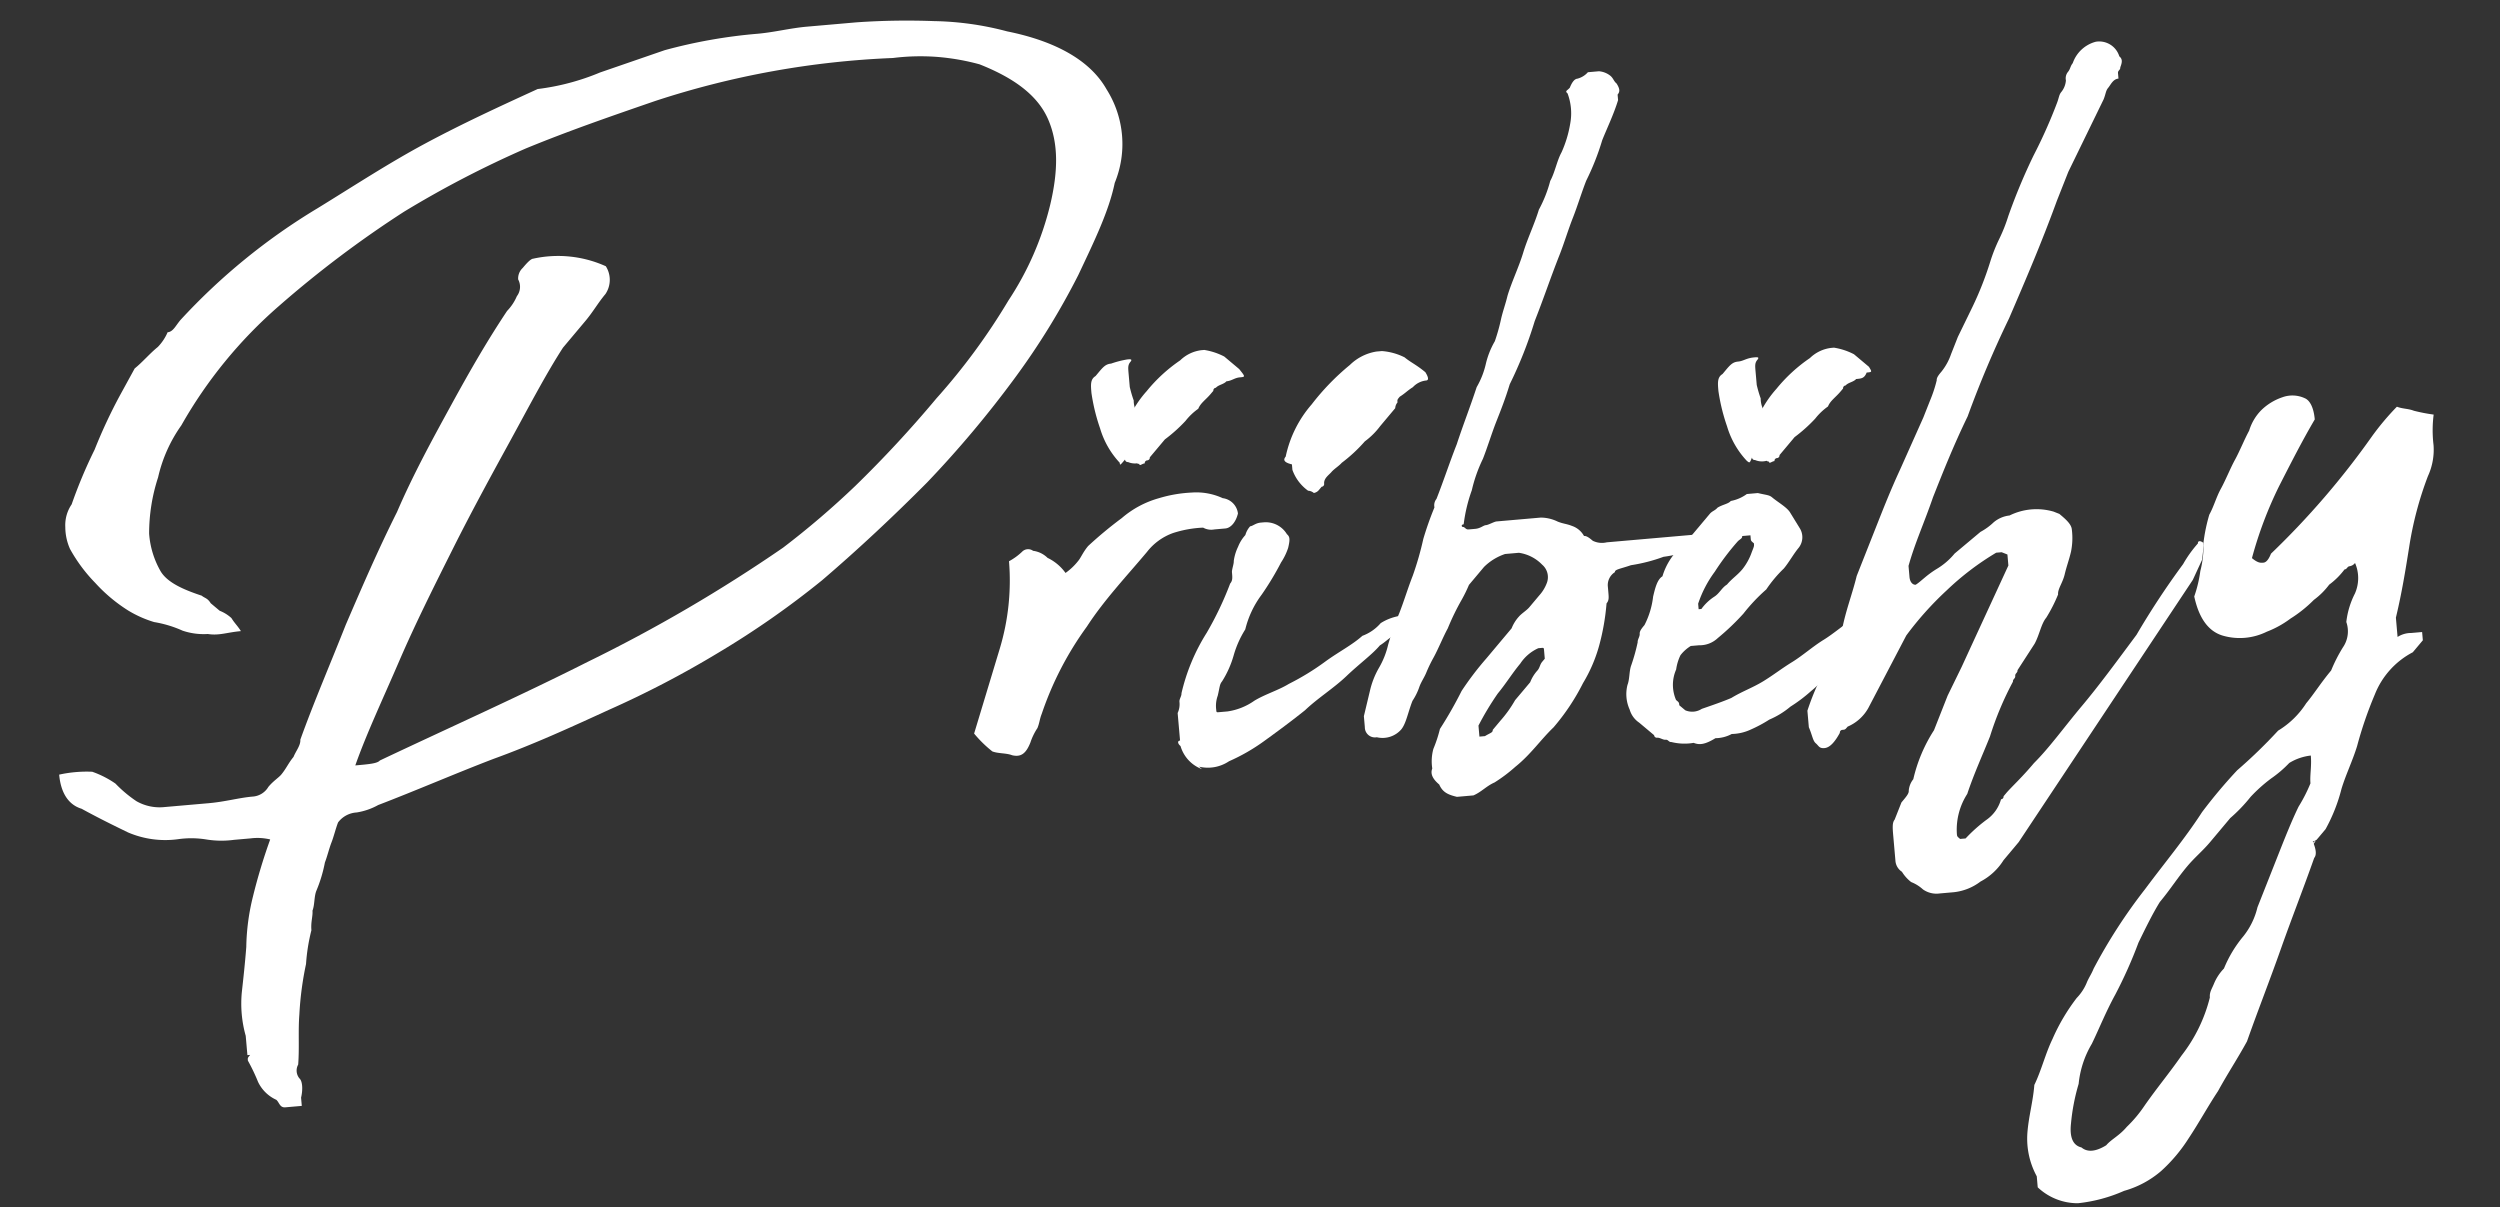 <svg xmlns="http://www.w3.org/2000/svg" width="335.055" height="161.783" viewBox="0 0 335.055 161.783">
  <rect x="0" y="0" width="335.055" height="161.783" fill="#333333" stroke="none"/>
  <g id="Group_110" data-name="Group 110" transform="matrix(0.996, -0.087, 0.087, 0.996, 0, 13.02)">
    <g id="Group_101" data-name="Group 101" transform="translate(0)">
      <path id="Path_160" data-name="Path 160" d="M135.261,2.965c6.3,1.853,10.747,4.818,12.6,8.894a13.723,13.723,0,0,1,0,12.6c-1.112,3.706-3.335,7.412-5.929,11.858a97.584,97.584,0,0,1-9.635,12.97,142.667,142.667,0,0,1-12.97,12.97c-4.818,4.076-10.006,8.153-15.194,11.858a117.965,117.965,0,0,1-14.823,8.523,131.824,131.824,0,0,1-15.194,6.3c-5.188,1.853-10.376,3.706-15.935,5.188-5.188,1.482-10.747,3.335-15.935,4.818a8.721,8.721,0,0,1-2.965.741,3.364,3.364,0,0,0-2.594,1.112c-.371.741-.741,1.853-1.112,2.594s-.741,1.853-1.112,2.594a19.022,19.022,0,0,1-1.482,3.706c-.371.741-.371,1.853-.741,2.594,0,.741-.371,1.482-.371,2.594a25.219,25.219,0,0,0-1.112,4.447A43.088,43.088,0,0,0,29.276,126c-.371,2.223-.371,4.447-.741,6.67a1.654,1.654,0,0,0,0,1.853c.371.371.371,1.482,0,2.594v1.112H26.311c-.741,0-.741-.741-1.112-1.112a4.982,4.982,0,0,1-2.223-2.594,25.533,25.533,0,0,0-1.112-2.965c0-.371,0-.371.371-.741h-.371V128.22a15.95,15.95,0,0,1,0-5.929c.371-1.853.741-3.706,1.112-5.929a29.736,29.736,0,0,1,1.482-6.67,76.051,76.051,0,0,1,2.965-7.412,7.235,7.235,0,0,0-2.594-.371H22.605a12.606,12.606,0,0,1-3.706-.371,12.607,12.607,0,0,0-3.706-.371,12.691,12.691,0,0,1-6.67-1.482C6.67,98.574,4.818,97.462,2.594,95.98.741,95.238,0,93.386,0,91.162a17.237,17.237,0,0,1,4.447,0,13,13,0,0,1,2.965,1.853,17.119,17.119,0,0,0,2.594,2.594,6.26,6.26,0,0,0,3.706,1.112h5.929c2.223,0,4.076-.371,5.929-.371a2.641,2.641,0,0,0,2.223-1.112c.741-.741,1.482-1.112,1.853-1.482.741-.741,1.112-1.482,1.853-2.223.371-.741,1.112-1.482,1.112-2.223,2.223-4.817,4.818-9.635,7.412-14.823,2.594-4.818,5.188-9.635,8.153-14.453,2.594-4.818,5.559-9.264,8.523-13.711s5.559-8.153,8.523-11.858A6.506,6.506,0,0,0,66.7,32.611a2.077,2.077,0,0,0,.371-2.223,1.925,1.925,0,0,1,.741-1.482c.371-.371,1.112-1.112,1.482-1.112a15.528,15.528,0,0,1,9.635,1.853,3.409,3.409,0,0,1-.371,3.706c-1.112,1.112-1.853,2.223-2.965,3.335l-3.335,3.335c-2.594,3.335-5.188,7.412-8.153,11.858s-5.929,8.894-8.894,13.711-5.929,9.635-8.523,14.453S41.5,89.309,39.652,93.386c1.853,0,2.965,0,3.335-.371,10.006-3.706,19.641-7.041,28.905-10.747A204.98,204.98,0,0,0,99.315,69.3a113.85,113.85,0,0,0,10.376-7.412A155.469,155.469,0,0,0,121.549,51.14,84.661,84.661,0,0,0,132.3,38.911a40.459,40.459,0,0,0,6.67-12.229c1.482-4.447,1.853-8.153.741-11.488s-4.076-5.929-8.523-8.153a30.872,30.872,0,0,0-5.559-1.482,29.954,29.954,0,0,0-5.929-.371,117.129,117.129,0,0,0-32.24,2.965C81.527,9.635,75.6,11.117,69.669,12.97a137.344,137.344,0,0,0-17.047,7.041A143.787,143.787,0,0,0,34.834,31.129,61.1,61.1,0,0,0,20.382,45.952a19.432,19.432,0,0,0-3.706,6.67,24.2,24.2,0,0,0-1.853,7.412,11.836,11.836,0,0,0,1.112,5.188c.741,1.482,2.594,2.594,5.188,3.706.371.371.741.371,1.112,1.112l1.112,1.112a5.116,5.116,0,0,1,1.482,1.112c.371.741.741,1.112,1.112,1.853-1.853,0-2.965.371-4.447,0a8.85,8.85,0,0,1-3.335-.741,15.487,15.487,0,0,0-3.706-1.482,15.021,15.021,0,0,1-3.335-1.853,21.236,21.236,0,0,1-4.076-4.076,21.011,21.011,0,0,1-2.965-4.818,7.224,7.224,0,0,1-.371-2.965,4.928,4.928,0,0,1,1.112-2.965,64.4,64.4,0,0,1,3.706-7.041A68.837,68.837,0,0,1,12.6,41.134L14.823,37.8c1.112-.741,2.223-1.853,3.335-2.594a6.506,6.506,0,0,0,1.482-1.853c.741,0,1.112-.741,1.853-1.482A83.263,83.263,0,0,1,41.134,18.529c5.188-2.594,10.006-5.188,15.194-7.412S66.7,7.041,71.892,5.188a31.568,31.568,0,0,0,8.523-1.482l8.894-2.223a69.3,69.3,0,0,1,12.6-1.112c2.223,0,4.447-.371,6.67-.371h6.67a97.655,97.655,0,0,1,10.376.741A40.6,40.6,0,0,1,135.261,2.965Z" transform="translate(0)" fill="#fff"/>
      <path id="Path_161" data-name="Path 161" d="M33.1,47.646l4.447-11.117A31.623,31.623,0,0,0,39.77,25.041a8.1,8.1,0,0,0,1.853-1.112,1.127,1.127,0,0,1,1.482,0,3.386,3.386,0,0,1,1.853,1.112,6.292,6.292,0,0,1,2.223,2.223,8.083,8.083,0,0,0,1.853-1.482c.371-.371.741-1.112,1.482-1.853a54.214,54.214,0,0,1,4.818-3.335,12.993,12.993,0,0,1,5.188-2.223A18.042,18.042,0,0,1,64.97,18a8.447,8.447,0,0,1,4.076,1.112A2.349,2.349,0,0,1,70.9,21.335c-.371,1.112-1.112,1.853-1.853,1.853H67.564a2.228,2.228,0,0,1-1.482-.371,15.2,15.2,0,0,0-4.076.371A7.689,7.689,0,0,0,58.3,25.412c-2.965,2.965-6.3,5.929-8.894,9.264a43.464,43.464,0,0,0-7.041,11.117c-.371.741-.371,1.112-.741,1.853A8.1,8.1,0,0,0,40.512,49.5c-.741,1.482-1.482,1.853-2.594,1.482-.741-.371-1.853-.371-2.594-.741A16.119,16.119,0,0,1,33.1,47.646Z" transform="translate(89.561 48.704)" fill="#fff"/>
      <path id="Path_162" data-name="Path 162" d="M40.7,59.452a2.8,2.8,0,0,0,.371-1.482c0-.371.371-.741.371-1.112a26.258,26.258,0,0,1,4.076-7.782,44.107,44.107,0,0,0,3.706-6.3c.371-.371.371-.741.371-1.482,0-.371.371-1.112.371-1.482a6.261,6.261,0,0,1,.741-1.853,5.115,5.115,0,0,1,1.112-1.482,2.849,2.849,0,0,1,.741-1.112c.371,0,.741-.371,1.482-.371h.371a3.3,3.3,0,0,1,2.965,1.853c.371.371.371.741,0,1.853a8.1,8.1,0,0,1-1.112,1.853A38.817,38.817,0,0,1,53.3,44.629a12.814,12.814,0,0,0-2.594,4.447,13.331,13.331,0,0,0-1.853,3.335A13.331,13.331,0,0,1,47,55.746c-.371.371-.371.741-.741,1.853a4.029,4.029,0,0,0-.371,1.853c0,.371,0,.371.371.371h1.112a8.284,8.284,0,0,0,3.706-1.112c1.482-.741,3.335-1.112,4.818-1.853a33.884,33.884,0,0,0,5.188-2.594c1.853-1.112,3.706-1.853,5.188-2.965a5.973,5.973,0,0,0,2.594-1.482,6.87,6.87,0,0,1,2.594-.741c.371,0,.371.371.371.741v.371a2.893,2.893,0,0,1-1.482,1.482c-.741.371-1.112.741-1.853,1.112-1.112,1.112-2.965,2.223-4.817,3.706s-4.076,2.594-5.929,4.076c-2.223,1.482-4.076,2.594-5.929,3.706A25.468,25.468,0,0,1,47,66.493a5.1,5.1,0,0,1-4.076.371l.371.371A4.714,4.714,0,0,1,40.7,63.9c-.371-.371-.371-.741,0-.741V59.452ZM58.12,26.47A15.507,15.507,0,0,1,62.2,19.8a32.229,32.229,0,0,1,5.559-4.818A6.584,6.584,0,0,1,71.461,13.5H72.2a8.122,8.122,0,0,1,2.965,1.112c.741.741,1.482,1.112,2.594,2.223q.556,1.112,0,1.112a2.831,2.831,0,0,0-1.853.741c-.741.371-1.112.741-1.853,1.112-.371.371-.371.371-.371.741a1.294,1.294,0,0,0-.371.741L71.09,23.506a9.826,9.826,0,0,1-2.223,1.853,20.365,20.365,0,0,1-3.335,2.594c-.371.371-1.112.741-1.482,1.112s-1.112.741-1.112,1.482a.363.363,0,0,1-.371.371l-.371.371a1.148,1.148,0,0,1-.741.371,1.294,1.294,0,0,0-.741-.371,5.847,5.847,0,0,1-1.853-2.965v-.741C57.749,27.211,57.749,26.841,58.12,26.47Z" transform="translate(109.381 36.528)" fill="#fff"/>
      <path id="Path_163" data-name="Path 163" d="M96.116,67.1c0,.371,0,.741-.371.741q0,.556-2.223,1.112a18.6,18.6,0,0,1-4.447.741,22.187,22.187,0,0,1-4.447.741c-1.482.371-2.223.371-2.223.741a2.038,2.038,0,0,0-1.112,1.853v.741c0,.741,0,1.112-.371,1.482A30.873,30.873,0,0,1,79.44,80.81a19.966,19.966,0,0,1-2.594,4.818A29.226,29.226,0,0,1,72.4,91.186c-1.853,1.482-3.335,3.335-5.559,4.818a20.689,20.689,0,0,1-2.965,1.853c-1.112.371-1.853,1.112-2.965,1.482H58.688c-1.112-.371-1.853-.741-2.223-1.853-.741-.741-1.112-1.482-.741-2.223a6.306,6.306,0,0,1,.371-2.594,18.064,18.064,0,0,0,1.112-2.594h0a54.214,54.214,0,0,0,3.335-4.818,40.575,40.575,0,0,1,3.706-4.076L66.1,79.327l1.853-1.853a5.115,5.115,0,0,1,1.112-1.482c.371-.371,1.112-.741,1.482-1.112L72.029,73.4a5.116,5.116,0,0,0,1.112-1.482,2.2,2.2,0,0,0-.371-2.594,5.4,5.4,0,0,0-2.965-1.853H67.952a7.3,7.3,0,0,0-2.965,1.482l-1.112,1.112-1.112,1.112a19.257,19.257,0,0,1-1.112,1.853,32.584,32.584,0,0,0-2.223,3.706c-.741,1.112-1.482,2.594-2.223,3.706a19.253,19.253,0,0,0-1.112,1.853c-.371.741-.741,1.112-1.112,1.853A8.1,8.1,0,0,1,53.87,86c-.741,1.482-1.112,2.965-1.853,3.706a3.326,3.326,0,0,1-3.335.741A1.357,1.357,0,0,1,47.2,88.962V87.48l1.112-3.335a11.1,11.1,0,0,1,1.482-2.965,11.1,11.1,0,0,0,1.482-2.965,36.111,36.111,0,0,1,1.853-4.076c.741-1.482,1.482-3.335,2.223-4.817A41.563,41.563,0,0,0,57.206,64.5a43.469,43.469,0,0,1,1.853-4.076,1.361,1.361,0,0,1,.371-1.112c1.112-2.223,2.223-4.818,3.335-7.041,1.112-2.594,2.223-4.818,3.335-7.412A11.1,11.1,0,0,0,67.582,41.9a11.1,11.1,0,0,1,1.482-2.965,25.531,25.531,0,0,0,1.112-2.965c.371-1.112.741-1.853,1.112-2.965.741-1.853,1.853-3.706,2.594-5.559s1.853-3.706,2.594-5.559a17.31,17.31,0,0,0,1.853-3.706c.741-1.112,1.112-2.594,1.853-3.706a15.488,15.488,0,0,0,1.482-3.706,7.579,7.579,0,0,0,0-4.076c-.371-.371,0-.371.371-.741q.556-1.112,1.112-1.112A2.809,2.809,0,0,0,84.628,4.1h1.482a2.809,2.809,0,0,1,1.482.741c.371.371.371.741.741,1.112.371.741.371,1.112,0,1.482v.741c-.741,1.853-1.853,3.706-2.594,5.188a33.882,33.882,0,0,1-2.594,5.188c-.741,1.482-1.482,3.335-2.223,4.818S79.44,26.705,78.7,28.188c-1.482,2.965-2.594,5.559-4.076,8.523a55.787,55.787,0,0,1-4.076,8.153c-.741,1.853-1.482,3.335-2.223,4.818S66.841,53.016,66.1,54.5a19.86,19.86,0,0,0-1.853,4.076,20.891,20.891,0,0,0-1.482,4.447c-.371,0-.371.371,0,.371.371.371.371.371.741.371h.741c.741,0,1.112-.371,1.482-.371s1.112-.371,1.482-.371h5.929a5.267,5.267,0,0,1,2.223.741c.741.371,1.112.371,1.853.741A2.893,2.893,0,0,1,78.7,65.986c.371,0,.741.371,1.112.741a2.777,2.777,0,0,0,1.853.371H96.116ZM72.029,80.81c0-.371,0-.371-.371-.371h-.371a5.675,5.675,0,0,0-2.594,1.853C67.582,83.4,66.47,84.886,65.358,86a38.822,38.822,0,0,0-2.965,4.076v1.482h.741c.741-.371,1.112-.371,1.112-.741L65.358,89.7a16.116,16.116,0,0,0,2.223-2.594L68.693,86l1.112-1.112A5.116,5.116,0,0,1,70.917,83.4c.371-.371.371-.741.741-1.112l.371-.371V80.81Z" transform="translate(127.713 11.094)" fill="#fff"/>
      <path id="Path_164" data-name="Path 164" d="M65.156,52.411a7.224,7.224,0,0,1-2.965-.371c-.371,0-.371-.371-.741-.371s-.741-.371-1.112-.371a.363.363,0,0,1-.371-.371l-.371-.371-1.482-1.482A3.151,3.151,0,0,1,57,47.223a5.011,5.011,0,0,1,0-3.335c.371-.741.371-1.853.741-2.594a25.534,25.534,0,0,0,1.112-2.965c0-.371.371-.741.371-1.112s.371-.741.741-1.112A11.1,11.1,0,0,0,61.45,32.4c.371-1.112.741-2.223,1.482-2.594a8.621,8.621,0,0,1,3.335-4.076l1.853-1.853,1.853-1.853c.371-.371.741-.371,1.112-.741.741-.371,1.482-.371,1.853-.741a5.267,5.267,0,0,0,2.223-.741h1.482c1.112.371,1.482.371,1.853.741.741.741,1.853,1.482,2.223,2.223l1.112,2.223a2.283,2.283,0,0,1-.371,2.594c-.741.741-1.482,1.853-2.223,2.594a17.122,17.122,0,0,0-2.594,2.594,23.978,23.978,0,0,0-3.335,2.965A32.407,32.407,0,0,1,69.6,38.7a3.528,3.528,0,0,1-2.594.741H65.9a5.116,5.116,0,0,0-1.482,1.112,6.261,6.261,0,0,0-.741,1.853,5.1,5.1,0,0,0-.371,4.076c.371.371.371.371.371.741l.741.741a2.362,2.362,0,0,0,2.223,0c1.482-.371,2.965-.741,4.076-1.112C72.2,46.111,73.679,45.74,75.161,45s2.594-1.482,4.076-2.223,2.965-1.853,4.447-2.594,2.965-1.853,4.447-2.594a2.8,2.8,0,0,1,1.482-.371.7.7,0,0,1,1.112,0c.371.371.371.371.371.741A7.046,7.046,0,0,1,88.5,42.035c-1.112.741-2.594,1.482-3.706,2.223s-2.223,1.853-3.335,2.594A20.685,20.685,0,0,1,78.5,48.705a11.1,11.1,0,0,1-2.965,1.482A18.066,18.066,0,0,1,72.938,51.3a6.307,6.307,0,0,1-2.594.371,4.7,4.7,0,0,1-2.223.371C66.638,52.781,65.9,52.781,65.156,52.411ZM75.532,26.47c-.371-.371-.371-.371-.371-.741v-.371H74.049c0,.371-.371.371-.741.741a33.412,33.412,0,0,0-3.335,3.706,15.3,15.3,0,0,0-2.594,4.076v.741h.371A6.506,6.506,0,0,1,69.6,33.141c.741-.371,1.112-1.112,1.853-1.482.741-.741,1.482-1.112,2.223-1.853a7.752,7.752,0,0,0,1.482-2.223C75.532,26.841,75.532,26.841,75.532,26.47Z" transform="translate(153.485 53.574)" fill="#fff"/>
      <path id="Path_165" data-name="Path 165" d="M115.081,75.38a16.118,16.118,0,0,1,2.223-2.594c0-.371.371-.371.741,0v.371l-.371,1.853L116.193,77.6,89.882,110.585,88.77,111.7l-1.112,1.112a8.07,8.07,0,0,1-3.335,2.594,7.15,7.15,0,0,1-3.706,1.112H78.764a3.133,3.133,0,0,1-2.223-.741,5.115,5.115,0,0,0-1.482-1.112,5.115,5.115,0,0,1-1.112-1.482,1.925,1.925,0,0,1-.741-1.482v-3.335c0-1.112,0-1.853.371-2.223l1.112-2.223c.741-.741,1.112-1.112,1.112-1.482a2.809,2.809,0,0,1,.741-1.482,20.6,20.6,0,0,1,3.335-6.3L82.1,90.2,84.323,86.5,85.805,83.9l5.929-10.376V72.045l-.741-.371h-.741a36.962,36.962,0,0,0-7.041,4.447,43.425,43.425,0,0,0-5.929,5.559l-5.929,9.264a5.763,5.763,0,0,1-2.965,2.223c-.371.371-.371.371-.741.371a.363.363,0,0,0-.371.371c-.741,1.112-1.482,1.853-2.223,1.853s-.741-.371-1.112-.741-.371-1.112-.741-2.223V90.574a34.437,34.437,0,0,1,1.853-3.706,28.451,28.451,0,0,0,3.706-6.67c.741-2.594,1.853-4.818,2.594-7.041l3.335-6.67c1.112-2.223,2.223-4.447,3.706-7.041l3.706-6.67,1.112-2.223a18.072,18.072,0,0,0,1.112-2.594c0-.371.371-.741.741-1.112a7.751,7.751,0,0,0,1.482-2.223L87.658,42.4l2.223-3.706a44.239,44.239,0,0,0,2.965-5.929A22.006,22.006,0,0,1,94.329,29.8a22,22,0,0,0,1.482-2.965,78.414,78.414,0,0,1,4.076-7.782,66.794,66.794,0,0,0,3.706-6.67c.371-.741.371-1.112.741-1.482a2.809,2.809,0,0,0,.741-1.482,1.361,1.361,0,0,1,.371-1.112c.371-.371.371-.741.741-1.112A4.475,4.475,0,0,1,109.522,4.6a2.818,2.818,0,0,1,2.965,2.223c.371.371.371.741,0,1.482,0,.371-.371.371-.371.741v.741c-.741,0-1.112.741-1.482,1.112s-.371.741-.741,1.482l-5.559,9.264-1.853,3.706c-2.594,5.559-5.188,10.376-7.782,15.194a140.586,140.586,0,0,0-6.67,12.6c-2.223,3.706-4.076,7.412-5.559,10.376-1.482,3.335-2.965,5.929-4.076,8.894V73.9c0,.741.371,1.112.741,1.112h0c.741-.371,1.482-1.112,2.965-1.853A9.22,9.22,0,0,0,84.694,71.3L88.4,68.71A8.1,8.1,0,0,0,90.252,67.6a3.973,3.973,0,0,1,2.223-.741,8.167,8.167,0,0,1,5.929,0l.741.371c.741.741,1.482,1.482,1.482,2.223a9.21,9.21,0,0,1-.371,2.965c-.371,1.112-.741,1.853-1.112,2.965s-1.112,1.853-1.112,2.594a20.687,20.687,0,0,1-1.853,2.965c-.741.741-1.112,2.223-1.853,3.335l-2.594,3.335c0,.371-.371.371-.371.741s-.371.371-.371.741a42.243,42.243,0,0,0-3.706,7.041c-1.112,2.223-2.594,4.818-3.706,7.412a8.854,8.854,0,0,0-1.853,5.188c0,.371,0,.371.371.741h.741a20.552,20.552,0,0,1,2.965-2.223,4.982,4.982,0,0,0,2.223-2.594.363.363,0,0,0,.371-.371l.371-.371c.741-.741,2.223-1.853,4.076-3.706,2.223-1.853,4.447-4.447,7.041-7.041s5.188-5.559,8.153-8.894A106.87,106.87,0,0,1,115.081,75.38Z" transform="translate(171.005 12.447)" fill="#fff"/>
      <path id="Path_166" data-name="Path 166" d="M111.411,77.775q.556,1.668,0,2.223c-1.853,4.076-3.706,7.782-5.559,11.858s-3.706,7.782-5.559,11.858c-1.482,2.223-2.965,4.076-4.447,6.3-1.482,1.853-2.965,4.076-4.447,5.929a21.237,21.237,0,0,1-4.076,4.076,12.993,12.993,0,0,1-5.188,2.223,20.555,20.555,0,0,1-6.3,1.112,7.786,7.786,0,0,1-5.188-2.594c0-.371,0-.741,0-1.482a10.564,10.564,0,0,1-.741-5.929c.371-2.223,1.112-4.076,1.482-6.3,1.112-1.853,1.853-4.076,2.965-5.929a26.306,26.306,0,0,1,3.706-5.188,6.506,6.506,0,0,0,1.482-1.853c.371-.741.741-1.112,1.112-1.853a71.752,71.752,0,0,1,7.782-10.006c2.965-3.335,5.929-6.3,8.523-9.635a68.475,68.475,0,0,1,5.188-5.188,67.661,67.661,0,0,0,5.929-4.818,11.583,11.583,0,0,0,4.076-3.335c1.112-1.112,2.224-2.594,3.706-4.076a20.691,20.691,0,0,1,1.853-2.965,3.78,3.78,0,0,0,.741-3.335,11.1,11.1,0,0,1,1.482-3.706,5.1,5.1,0,0,0,.371-4.076,1.148,1.148,0,0,1-.741.371c-.371,0-.371.371-.741.371a9.825,9.825,0,0,1-2.223,1.853,9.828,9.828,0,0,1-2.223,1.853,17.4,17.4,0,0,1-3.335,2.223,13.164,13.164,0,0,1-3.335,1.482,8.167,8.167,0,0,1-5.929,0Q99,48.129,98.441,43.682a17.232,17.232,0,0,0,1.112-3.335,13.167,13.167,0,0,0,.741-3.706,23.036,23.036,0,0,1,1.112-3.706c.741-1.112,1.112-2.223,1.853-3.335s1.482-2.594,2.223-3.706,1.482-2.594,2.223-3.706a6.647,6.647,0,0,1,1.853-2.594,7.449,7.449,0,0,1,2.965-1.482,3.937,3.937,0,0,1,2.965.371c.741.371,1.112,1.482,1.112,2.965-1.853,2.594-3.706,5.559-5.559,8.523a52.775,52.775,0,0,0-4.447,9.264c.741.741,1.112.741,1.482.741s.741-.371,1.112-1.112a108.4,108.4,0,0,0,14.823-14.453,34.934,34.934,0,0,1,3.706-3.706c.741.371,1.482.371,2.223.741a23.615,23.615,0,0,0,2.594.741,16.619,16.619,0,0,0-.371,4.076,8.447,8.447,0,0,1-1.112,4.076,46.462,46.462,0,0,0-3.335,9.264c-.741,2.965-1.482,5.929-2.594,9.264v2.594a3.341,3.341,0,0,1,1.853-.371h1.482v1.112l-1.482,1.482a10.9,10.9,0,0,0-5.559,5.188,52.5,52.5,0,0,0-2.965,6.67c-.741,1.853-1.853,3.706-2.594,5.559a22.64,22.64,0,0,1-2.594,5.188L112.152,77.4a5.114,5.114,0,0,0-1.112,1.482c.371-.741.371-1.112.741-1.112,0-.371,0-.371.371-.741,0,.371-.371.371-.371.741C112.152,77.4,111.781,77.775,111.411,77.775Zm.741-11.488a6.981,6.981,0,0,0-2.965.741,15.691,15.691,0,0,1-2.594,1.853,20.557,20.557,0,0,0-2.965,2.223,21.183,21.183,0,0,1-2.965,2.594L97.7,76.663c-1.112,1.112-2.223,1.853-3.335,2.965-1.482,1.482-2.594,2.965-4.076,4.447-1.112,1.482-2.223,3.335-3.335,5.188a59.961,59.961,0,0,1-3.706,6.67c-1.482,2.223-2.594,4.447-3.706,6.3a12.993,12.993,0,0,0-2.223,5.188,27.3,27.3,0,0,0-1.482,5.188q-.556,2.779,1.112,3.335,1.112,1.112,3.335,0c.741-.741,1.853-1.112,2.965-2.223a17.12,17.12,0,0,0,2.594-2.594c1.853-2.223,3.706-4.076,5.559-6.3a20.8,20.8,0,0,0,4.447-7.412c0-.741.371-1.112.741-1.853A6.506,6.506,0,0,1,98.07,93.71a16.453,16.453,0,0,1,2.965-4.076,9.873,9.873,0,0,0,2.223-3.706l3.335-6.67c1.112-2.223,2.223-4.447,3.335-6.3a20.686,20.686,0,0,0,1.853-2.965C111.781,68.881,112.152,67.769,112.152,66.287Z" transform="translate(188.757 48.592)" fill="#fff"/>
    </g>
    <g id="Group_102" data-name="Group 102" transform="translate(142.302 48.175)">
      <path id="Path_167" data-name="Path 167" d="M41.365,26.711a11.485,11.485,0,0,1-2.223-4.818,25.505,25.505,0,0,1-.741-4.818c0-1.112,0-1.853.741-2.223l.371-.371c.741-.741,1.112-1.112,1.853-1.112A13.1,13.1,0,0,1,43.588,13c.371,0,.741,0,.371.371s-.371.741-.371,1.482v1.853a16.05,16.05,0,0,0,.371,1.853,3.341,3.341,0,0,0,.371,1.853c0,.741.371,1.853.371,2.594v1.112a1.361,1.361,0,0,0,.371,1.112v1.112a.363.363,0,0,0-.371.371,2.362,2.362,0,0,1-2.223,0,.363.363,0,0,1-.371-.371C41.365,27.082,41.365,27.082,41.365,26.711Z" transform="translate(-38.4 -13)" fill="#fff"/>
    </g>
    <g id="Group_103" data-name="Group 103" transform="translate(146.008 47.805)">
      <path id="Path_168" data-name="Path 168" d="M39.4,23.276a14.66,14.66,0,0,1,3.706-5.559,21.007,21.007,0,0,1,4.818-3.706A4.928,4.928,0,0,1,50.888,12.9h.371a8.855,8.855,0,0,1,2.594,1.112l1.853,1.853c.741,1.112.741,1.112,0,1.112s-1.112.371-1.853.371c-.371.371-1.112.371-1.482.741a.363.363,0,0,0-.371.371l-.371.371c-.741.741-1.482,1.112-1.853,1.853a8.084,8.084,0,0,0-1.853,1.482,20.555,20.555,0,0,1-2.965,2.223L43.847,25.5l-1.112,1.112a.363.363,0,0,1-.371.371.363.363,0,0,0-.371.371c-.371,0-.741.371-.741,0a.363.363,0,0,1-.371-.371,3.364,3.364,0,0,1-1.112-2.594v-.741C39.4,23.647,39.4,23.647,39.4,23.276Z" transform="translate(-39.4 -12.9)" fill="#fff"/>
    </g>
    <g id="Group_104" data-name="Group 104" transform="translate(226.052 55.216)">
      <path id="Path_169" data-name="Path 169" d="M63.965,28.611a11.485,11.485,0,0,1-2.223-4.818A25.5,25.5,0,0,1,61,18.976c0-1.112,0-1.853.741-2.223l.371-.371c.741-.741,1.112-1.112,1.853-1.112s1.112-.371,2.223-.371c.371,0,.741,0,.371.371s-.371.741-.371,1.482v1.853a16.05,16.05,0,0,0,.371,1.853,3.341,3.341,0,0,0,.371,1.853c0,.741.371,1.853.371,2.594v1.112a1.361,1.361,0,0,0,.371,1.112v1.112a.363.363,0,0,0-.371.371,2.362,2.362,0,0,1-2.223,0,.363.363,0,0,1-.371-.371C64.335,28.982,64.335,28.982,63.965,28.611Z" transform="translate(-61 -14.9)" fill="#fff"/>
    </g>
    <g id="Group_105" data-name="Group 105" transform="translate(229.885 54.846)">
      <path id="Path_170" data-name="Path 170" d="M62.278,25.176a14.66,14.66,0,0,1,3.706-5.559A21.007,21.007,0,0,1,70.8,15.912,4.928,4.928,0,0,1,73.766,14.8h.371a8.854,8.854,0,0,1,2.594,1.112l1.853,1.853c.371.741.371.741-.371.741-.371.741-.741.741-1.482.741-.371.371-1.112.371-1.482.741a.363.363,0,0,0-.371.371l-.371.371c-.741.741-1.482,1.112-1.853,1.853A8.085,8.085,0,0,0,70.8,24.064a20.552,20.552,0,0,1-2.965,2.223L66.725,27.4l-1.112,1.112a.363.363,0,0,1-.371.371.363.363,0,0,0-.371.371c-.371,0-.741.371-.741,0a.363.363,0,0,1-.371-.371,3.364,3.364,0,0,1-1.112-2.594v-.741C61.907,25.547,61.907,25.547,62.278,25.176Z" transform="translate(-62.034 -14.8)" fill="#fff"/>
    </g>
  </g>
</svg>
